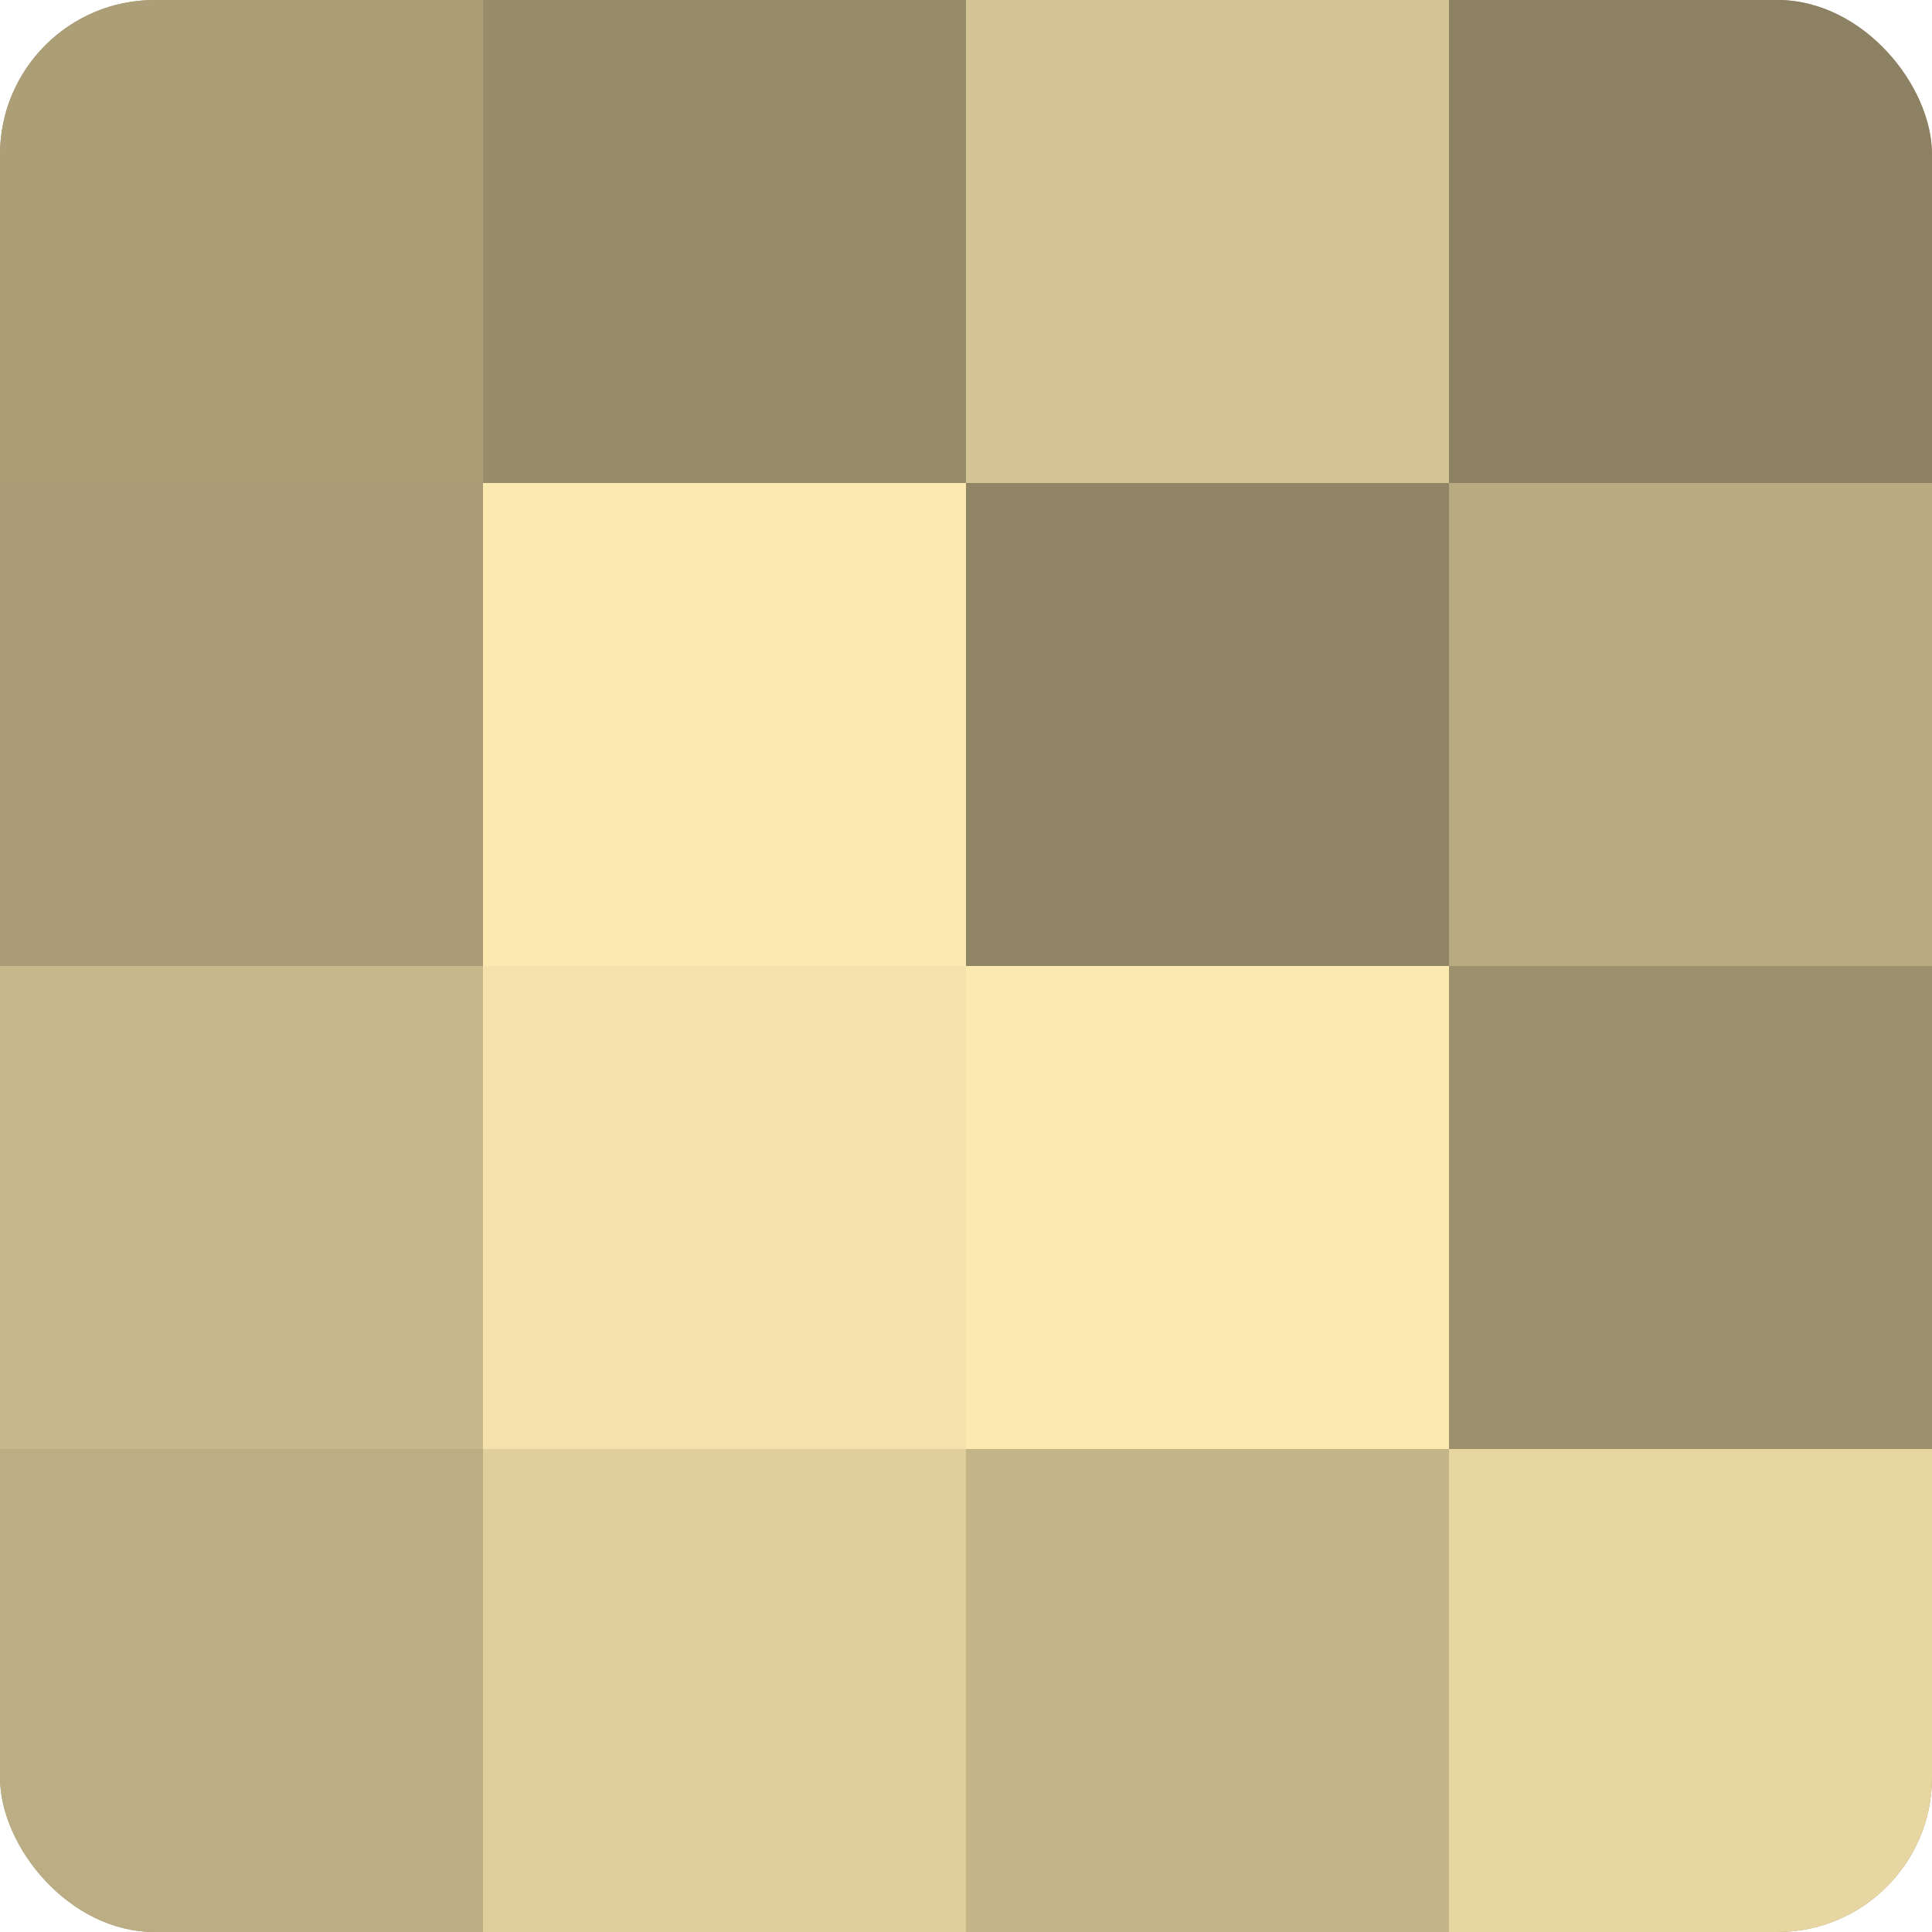 <?xml version="1.0" encoding="UTF-8"?>
<svg xmlns="http://www.w3.org/2000/svg" width="80" height="80" viewBox="0 0 100 100" preserveAspectRatio="xMidYMid meet"><defs><clipPath id="c" width="100" height="100"><rect width="100" height="100" rx="8" ry="8"/></clipPath></defs><g clip-path="url(#c)"><rect width="100" height="100" fill="#a09470"/><rect width="25" height="25" fill="#ac9f78"/><rect y="25" width="25" height="25" fill="#a89b76"/><rect y="50" width="25" height="25" fill="#c8b98c"/><rect y="75" width="25" height="25" fill="#bcae84"/><rect x="25" width="25" height="25" fill="#988d6a"/><rect x="25" y="25" width="25" height="25" fill="#fce9b0"/><rect x="25" y="50" width="25" height="25" fill="#f4e1ab"/><rect x="25" y="75" width="25" height="25" fill="#e0cf9d"/><rect x="50" width="25" height="25" fill="#d4c494"/><rect x="50" y="25" width="25" height="25" fill="#908565"/><rect x="50" y="50" width="25" height="25" fill="#fce9b0"/><rect x="50" y="75" width="25" height="25" fill="#c4b589"/><rect x="75" width="25" height="25" fill="#8c8162"/><rect x="75" y="25" width="25" height="25" fill="#b8aa81"/><rect x="75" y="50" width="25" height="25" fill="#9c906d"/><rect x="75" y="75" width="25" height="25" fill="#e8d6a2"/></g></svg>
